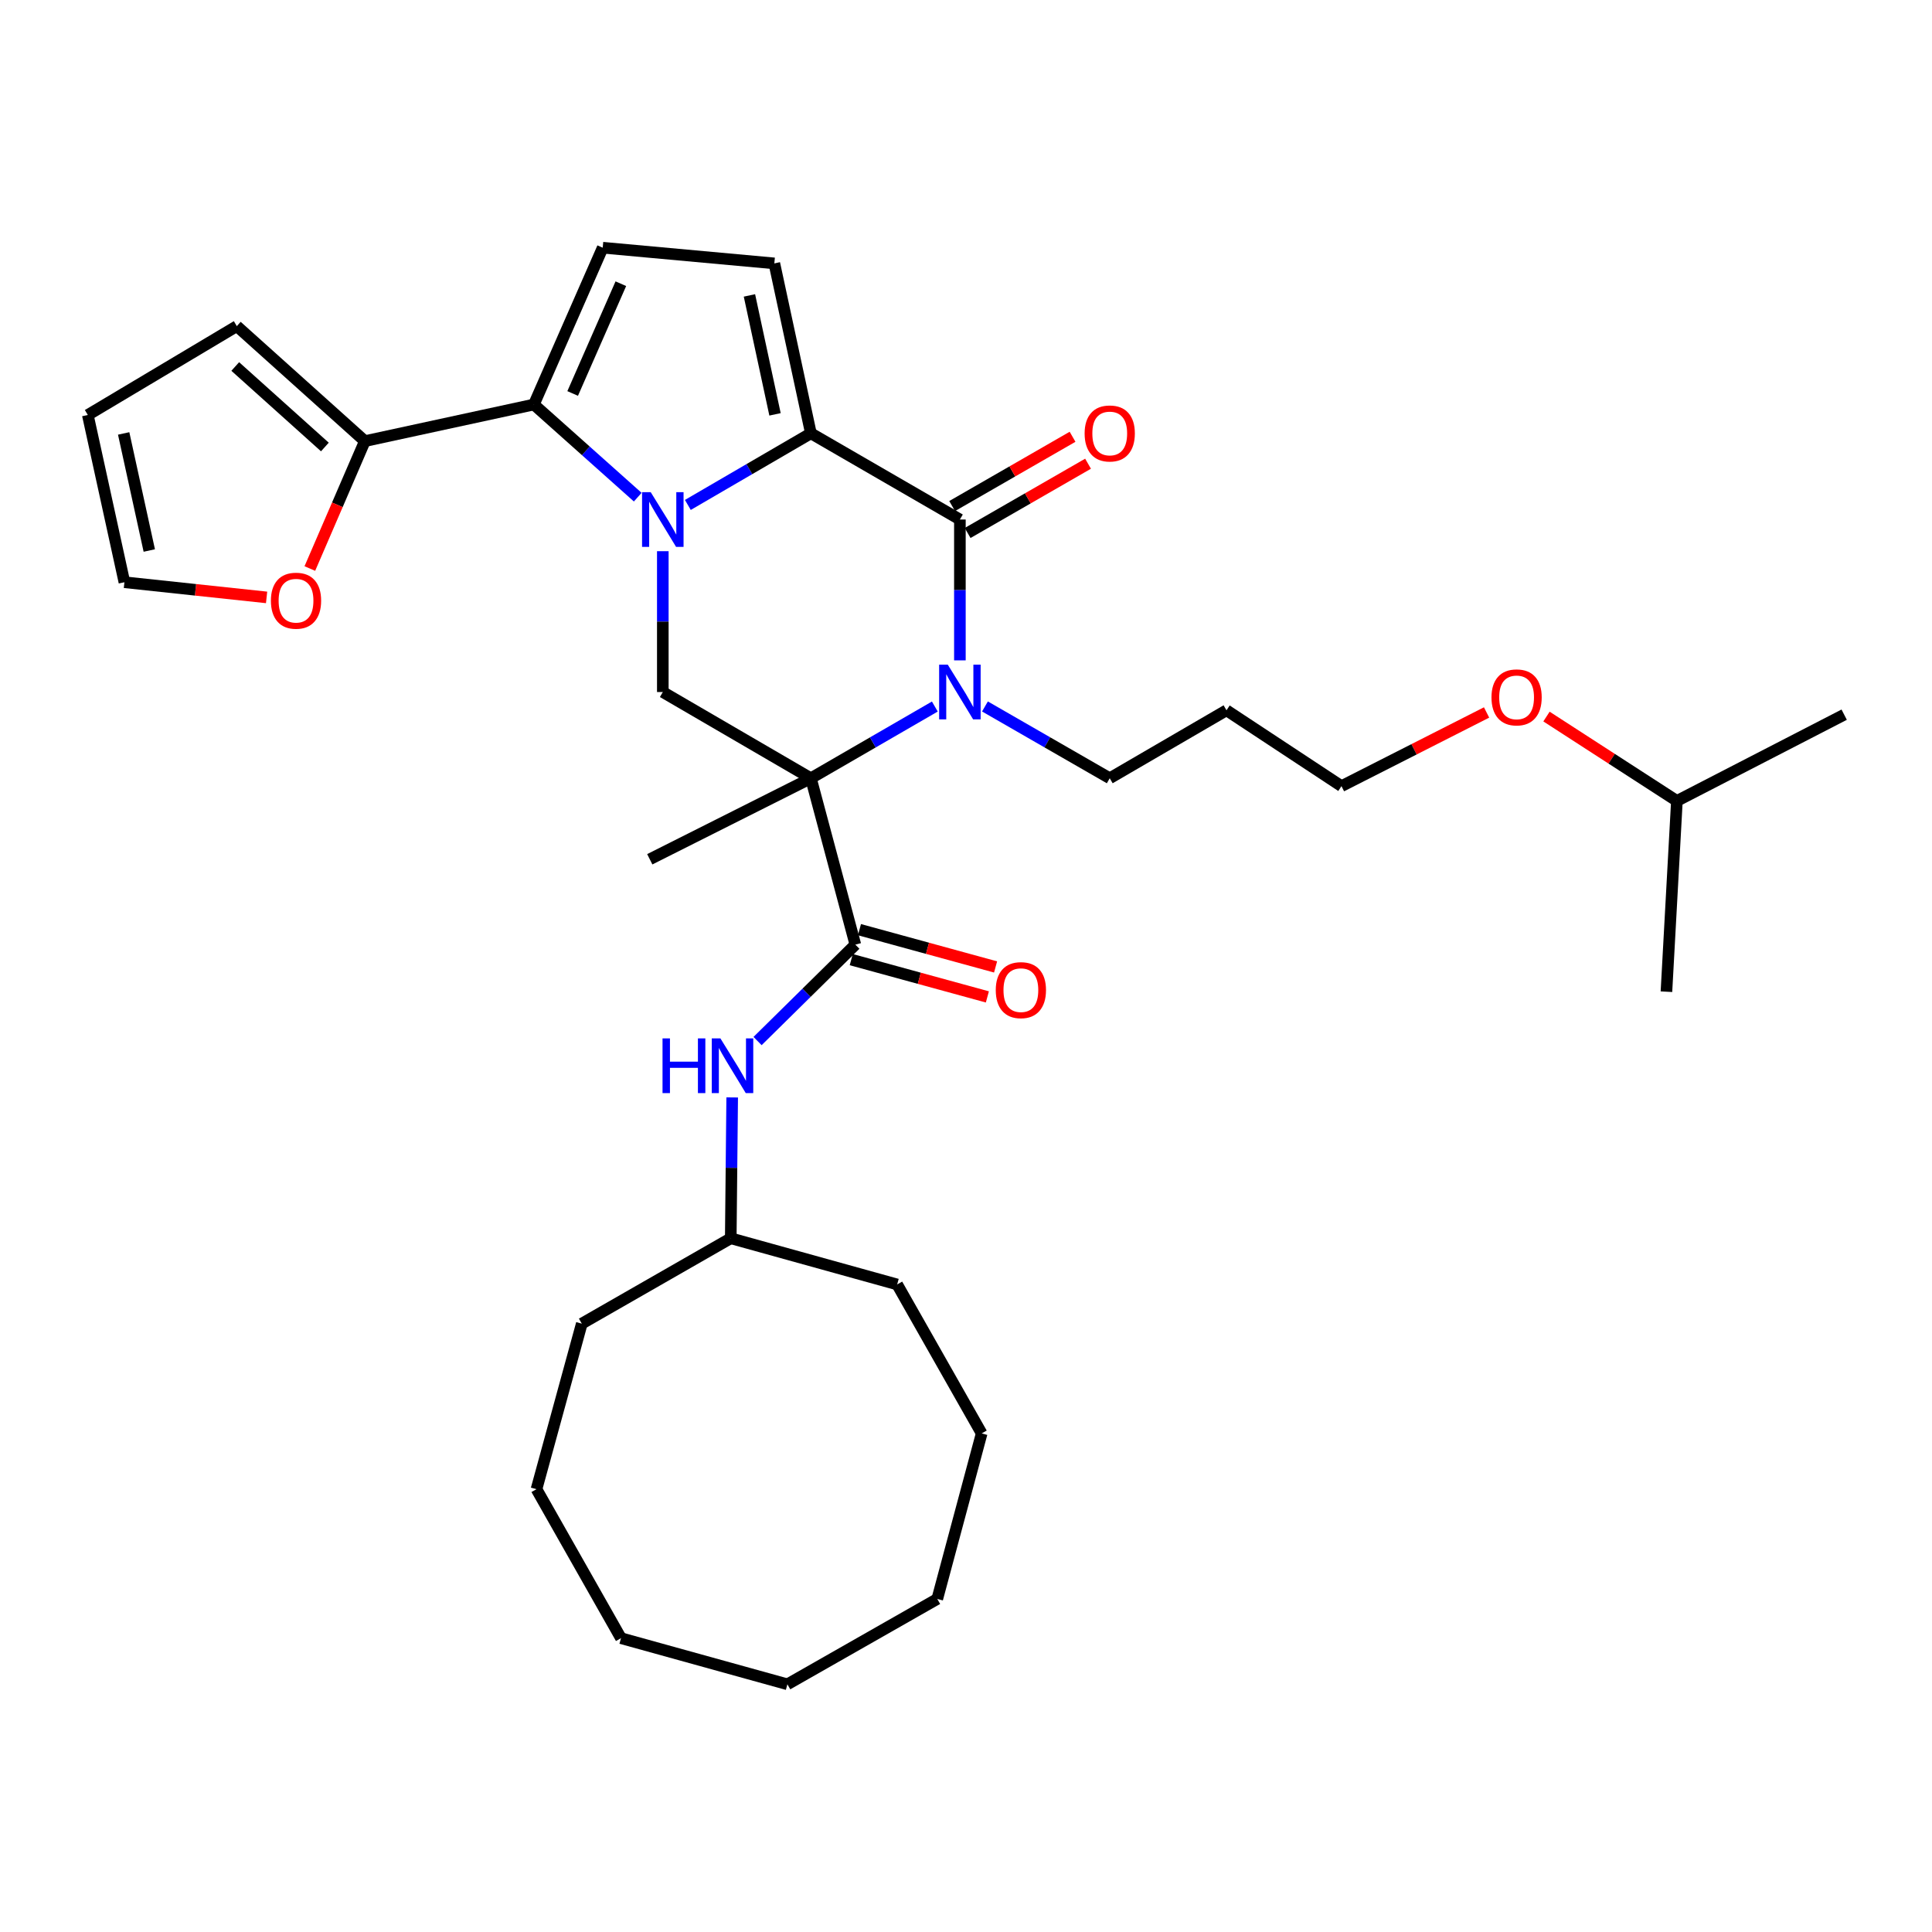 <?xml version='1.0' encoding='iso-8859-1'?>
<svg version='1.1' baseProfile='full'
              xmlns='http://www.w3.org/2000/svg'
                      xmlns:rdkit='http://www.rdkit.org/xml'
                      xmlns:xlink='http://www.w3.org/1999/xlink'
                  xml:space='preserve'
width='1000px' height='1000px' viewBox='0 0 1000 1000'>
<!-- END OF HEADER -->
<rect style='opacity:1.0;fill:#FFFFFF;stroke:none' width='1000' height='1000' x='0' y='0'> </rect>
<path class='bond-1' d='M 356.027,261.358 L 387.869,242.818' style='fill:none;fill-rule:evenodd;stroke:#0000FF;stroke-width:6px;stroke-linecap:butt;stroke-linejoin:miter;stroke-opacity:1' />
<path class='bond-1' d='M 387.869,242.818 L 419.712,224.277' style='fill:none;fill-rule:evenodd;stroke:#000000;stroke-width:6px;stroke-linecap:butt;stroke-linejoin:miter;stroke-opacity:1' />
<path class='bond-4' d='M 330.094,257.328 L 303.216,233.35' style='fill:none;fill-rule:evenodd;stroke:#0000FF;stroke-width:6px;stroke-linecap:butt;stroke-linejoin:miter;stroke-opacity:1' />
<path class='bond-4' d='M 303.216,233.35 L 276.337,209.373' style='fill:none;fill-rule:evenodd;stroke:#000000;stroke-width:6px;stroke-linecap:butt;stroke-linejoin:miter;stroke-opacity:1' />
<path class='bond-6' d='M 343.07,285.295 L 343.07,321.747' style='fill:none;fill-rule:evenodd;stroke:#0000FF;stroke-width:6px;stroke-linecap:butt;stroke-linejoin:miter;stroke-opacity:1' />
<path class='bond-6' d='M 343.07,321.747 L 343.07,358.198' style='fill:none;fill-rule:evenodd;stroke:#000000;stroke-width:6px;stroke-linecap:butt;stroke-linejoin:miter;stroke-opacity:1' />
<path class='bond-0' d='M 419.712,402.823 L 343.07,358.198' style='fill:none;fill-rule:evenodd;stroke:#000000;stroke-width:6px;stroke-linecap:butt;stroke-linejoin:miter;stroke-opacity:1' />
<path class='bond-2' d='M 419.712,402.823 L 451.791,384.262' style='fill:none;fill-rule:evenodd;stroke:#000000;stroke-width:6px;stroke-linecap:butt;stroke-linejoin:miter;stroke-opacity:1' />
<path class='bond-2' d='M 451.791,384.262 L 483.869,365.701' style='fill:none;fill-rule:evenodd;stroke:#0000FF;stroke-width:6px;stroke-linecap:butt;stroke-linejoin:miter;stroke-opacity:1' />
<path class='bond-5' d='M 419.712,402.823 L 442.731,488.946' style='fill:none;fill-rule:evenodd;stroke:#000000;stroke-width:6px;stroke-linecap:butt;stroke-linejoin:miter;stroke-opacity:1' />
<path class='bond-18' d='M 419.712,402.823 L 336.323,444.759' style='fill:none;fill-rule:evenodd;stroke:#000000;stroke-width:6px;stroke-linecap:butt;stroke-linejoin:miter;stroke-opacity:1' />
<path class='bond-3' d='M 419.712,224.277 L 496.837,268.903' style='fill:none;fill-rule:evenodd;stroke:#000000;stroke-width:6px;stroke-linecap:butt;stroke-linejoin:miter;stroke-opacity:1' />
<path class='bond-7' d='M 419.712,224.277 L 400.795,136.331' style='fill:none;fill-rule:evenodd;stroke:#000000;stroke-width:6px;stroke-linecap:butt;stroke-linejoin:miter;stroke-opacity:1' />
<path class='bond-7' d='M 401.15,214.468 L 387.908,152.906' style='fill:none;fill-rule:evenodd;stroke:#000000;stroke-width:6px;stroke-linecap:butt;stroke-linejoin:miter;stroke-opacity:1' />
<path class='bond-17' d='M 509.814,365.664 L 542.107,384.244' style='fill:none;fill-rule:evenodd;stroke:#0000FF;stroke-width:6px;stroke-linecap:butt;stroke-linejoin:miter;stroke-opacity:1' />
<path class='bond-17' d='M 542.107,384.244 L 574.399,402.823' style='fill:none;fill-rule:evenodd;stroke:#000000;stroke-width:6px;stroke-linecap:butt;stroke-linejoin:miter;stroke-opacity:1' />
<path class='bond-34' d='M 496.837,341.806 L 496.837,305.354' style='fill:none;fill-rule:evenodd;stroke:#0000FF;stroke-width:6px;stroke-linecap:butt;stroke-linejoin:miter;stroke-opacity:1' />
<path class='bond-34' d='M 496.837,305.354 L 496.837,268.903' style='fill:none;fill-rule:evenodd;stroke:#000000;stroke-width:6px;stroke-linecap:butt;stroke-linejoin:miter;stroke-opacity:1' />
<path class='bond-11' d='M 500.847,275.874 L 532.01,257.944' style='fill:none;fill-rule:evenodd;stroke:#000000;stroke-width:6px;stroke-linecap:butt;stroke-linejoin:miter;stroke-opacity:1' />
<path class='bond-11' d='M 532.01,257.944 L 563.173,240.015' style='fill:none;fill-rule:evenodd;stroke:#FF0000;stroke-width:6px;stroke-linecap:butt;stroke-linejoin:miter;stroke-opacity:1' />
<path class='bond-11' d='M 492.826,261.932 L 523.989,244.003' style='fill:none;fill-rule:evenodd;stroke:#000000;stroke-width:6px;stroke-linecap:butt;stroke-linejoin:miter;stroke-opacity:1' />
<path class='bond-11' d='M 523.989,244.003 L 555.152,226.073' style='fill:none;fill-rule:evenodd;stroke:#FF0000;stroke-width:6px;stroke-linecap:butt;stroke-linejoin:miter;stroke-opacity:1' />
<path class='bond-8' d='M 276.337,209.373 L 311.964,128.209' style='fill:none;fill-rule:evenodd;stroke:#000000;stroke-width:6px;stroke-linecap:butt;stroke-linejoin:miter;stroke-opacity:1' />
<path class='bond-8' d='M 296.409,203.663 L 321.348,146.848' style='fill:none;fill-rule:evenodd;stroke:#000000;stroke-width:6px;stroke-linecap:butt;stroke-linejoin:miter;stroke-opacity:1' />
<path class='bond-9' d='M 276.337,209.373 L 188.847,228.325' style='fill:none;fill-rule:evenodd;stroke:#000000;stroke-width:6px;stroke-linecap:butt;stroke-linejoin:miter;stroke-opacity:1' />
<path class='bond-10' d='M 442.731,488.946 L 417.423,513.895' style='fill:none;fill-rule:evenodd;stroke:#000000;stroke-width:6px;stroke-linecap:butt;stroke-linejoin:miter;stroke-opacity:1' />
<path class='bond-10' d='M 417.423,513.895 L 392.116,538.843' style='fill:none;fill-rule:evenodd;stroke:#0000FF;stroke-width:6px;stroke-linecap:butt;stroke-linejoin:miter;stroke-opacity:1' />
<path class='bond-13' d='M 440.606,496.703 L 475.834,506.351' style='fill:none;fill-rule:evenodd;stroke:#000000;stroke-width:6px;stroke-linecap:butt;stroke-linejoin:miter;stroke-opacity:1' />
<path class='bond-13' d='M 475.834,506.351 L 511.062,516' style='fill:none;fill-rule:evenodd;stroke:#FF0000;stroke-width:6px;stroke-linecap:butt;stroke-linejoin:miter;stroke-opacity:1' />
<path class='bond-13' d='M 444.855,481.19 L 480.083,490.838' style='fill:none;fill-rule:evenodd;stroke:#000000;stroke-width:6px;stroke-linecap:butt;stroke-linejoin:miter;stroke-opacity:1' />
<path class='bond-13' d='M 480.083,490.838 L 515.31,500.487' style='fill:none;fill-rule:evenodd;stroke:#FF0000;stroke-width:6px;stroke-linecap:butt;stroke-linejoin:miter;stroke-opacity:1' />
<path class='bond-33' d='M 400.795,136.331 L 311.964,128.209' style='fill:none;fill-rule:evenodd;stroke:#000000;stroke-width:6px;stroke-linecap:butt;stroke-linejoin:miter;stroke-opacity:1' />
<path class='bond-12' d='M 188.847,228.325 L 174.61,261.298' style='fill:none;fill-rule:evenodd;stroke:#000000;stroke-width:6px;stroke-linecap:butt;stroke-linejoin:miter;stroke-opacity:1' />
<path class='bond-12' d='M 174.61,261.298 L 160.373,294.271' style='fill:none;fill-rule:evenodd;stroke:#FF0000;stroke-width:6px;stroke-linecap:butt;stroke-linejoin:miter;stroke-opacity:1' />
<path class='bond-14' d='M 188.847,228.325 L 122.57,168.804' style='fill:none;fill-rule:evenodd;stroke:#000000;stroke-width:6px;stroke-linecap:butt;stroke-linejoin:miter;stroke-opacity:1' />
<path class='bond-14' d='M 168.158,231.364 L 121.765,189.699' style='fill:none;fill-rule:evenodd;stroke:#000000;stroke-width:6px;stroke-linecap:butt;stroke-linejoin:miter;stroke-opacity:1' />
<path class='bond-19' d='M 378.978,568.023 L 378.609,604.475' style='fill:none;fill-rule:evenodd;stroke:#0000FF;stroke-width:6px;stroke-linecap:butt;stroke-linejoin:miter;stroke-opacity:1' />
<path class='bond-19' d='M 378.609,604.475 L 378.241,640.926' style='fill:none;fill-rule:evenodd;stroke:#000000;stroke-width:6px;stroke-linecap:butt;stroke-linejoin:miter;stroke-opacity:1' />
<path class='bond-15' d='M 137.987,309.214 L 101.193,305.29' style='fill:none;fill-rule:evenodd;stroke:#FF0000;stroke-width:6px;stroke-linecap:butt;stroke-linejoin:miter;stroke-opacity:1' />
<path class='bond-15' d='M 101.193,305.29 L 64.398,301.366' style='fill:none;fill-rule:evenodd;stroke:#000000;stroke-width:6px;stroke-linecap:butt;stroke-linejoin:miter;stroke-opacity:1' />
<path class='bond-16' d='M 122.57,168.804 L 45.455,214.797' style='fill:none;fill-rule:evenodd;stroke:#000000;stroke-width:6px;stroke-linecap:butt;stroke-linejoin:miter;stroke-opacity:1' />
<path class='bond-35' d='M 64.398,301.366 L 45.455,214.797' style='fill:none;fill-rule:evenodd;stroke:#000000;stroke-width:6px;stroke-linecap:butt;stroke-linejoin:miter;stroke-opacity:1' />
<path class='bond-35' d='M 77.269,284.943 L 64.009,224.344' style='fill:none;fill-rule:evenodd;stroke:#000000;stroke-width:6px;stroke-linecap:butt;stroke-linejoin:miter;stroke-opacity:1' />
<path class='bond-20' d='M 574.399,402.823 L 634.832,367.652' style='fill:none;fill-rule:evenodd;stroke:#000000;stroke-width:6px;stroke-linecap:butt;stroke-linejoin:miter;stroke-opacity:1' />
<path class='bond-24' d='M 378.241,640.926 L 464.364,664.829' style='fill:none;fill-rule:evenodd;stroke:#000000;stroke-width:6px;stroke-linecap:butt;stroke-linejoin:miter;stroke-opacity:1' />
<path class='bond-25' d='M 378.241,640.926 L 301.134,685.114' style='fill:none;fill-rule:evenodd;stroke:#000000;stroke-width:6px;stroke-linecap:butt;stroke-linejoin:miter;stroke-opacity:1' />
<path class='bond-22' d='M 634.832,367.652 L 694.344,406.907' style='fill:none;fill-rule:evenodd;stroke:#000000;stroke-width:6px;stroke-linecap:butt;stroke-linejoin:miter;stroke-opacity:1' />
<path class='bond-21' d='M 769.447,368.771 L 731.896,387.839' style='fill:none;fill-rule:evenodd;stroke:#FF0000;stroke-width:6px;stroke-linecap:butt;stroke-linejoin:miter;stroke-opacity:1' />
<path class='bond-21' d='M 731.896,387.839 L 694.344,406.907' style='fill:none;fill-rule:evenodd;stroke:#000000;stroke-width:6px;stroke-linecap:butt;stroke-linejoin:miter;stroke-opacity:1' />
<path class='bond-23' d='M 800.459,370.888 L 834.209,392.722' style='fill:none;fill-rule:evenodd;stroke:#FF0000;stroke-width:6px;stroke-linecap:butt;stroke-linejoin:miter;stroke-opacity:1' />
<path class='bond-23' d='M 834.209,392.722 L 867.958,414.556' style='fill:none;fill-rule:evenodd;stroke:#000000;stroke-width:6px;stroke-linecap:butt;stroke-linejoin:miter;stroke-opacity:1' />
<path class='bond-26' d='M 867.958,414.556 L 954.545,369.913' style='fill:none;fill-rule:evenodd;stroke:#000000;stroke-width:6px;stroke-linecap:butt;stroke-linejoin:miter;stroke-opacity:1' />
<path class='bond-27' d='M 867.958,414.556 L 862.543,513.305' style='fill:none;fill-rule:evenodd;stroke:#000000;stroke-width:6px;stroke-linecap:butt;stroke-linejoin:miter;stroke-opacity:1' />
<path class='bond-28' d='M 464.364,664.829 L 508.114,741.936' style='fill:none;fill-rule:evenodd;stroke:#000000;stroke-width:6px;stroke-linecap:butt;stroke-linejoin:miter;stroke-opacity:1' />
<path class='bond-29' d='M 301.134,685.114 L 277.687,770.799' style='fill:none;fill-rule:evenodd;stroke:#000000;stroke-width:6px;stroke-linecap:butt;stroke-linejoin:miter;stroke-opacity:1' />
<path class='bond-30' d='M 508.114,741.936 L 485.131,827.613' style='fill:none;fill-rule:evenodd;stroke:#000000;stroke-width:6px;stroke-linecap:butt;stroke-linejoin:miter;stroke-opacity:1' />
<path class='bond-31' d='M 277.687,770.799 L 321.418,847.915' style='fill:none;fill-rule:evenodd;stroke:#000000;stroke-width:6px;stroke-linecap:butt;stroke-linejoin:miter;stroke-opacity:1' />
<path class='bond-36' d='M 485.131,827.613 L 407.559,871.791' style='fill:none;fill-rule:evenodd;stroke:#000000;stroke-width:6px;stroke-linecap:butt;stroke-linejoin:miter;stroke-opacity:1' />
<path class='bond-32' d='M 321.418,847.915 L 407.559,871.791' style='fill:none;fill-rule:evenodd;stroke:#000000;stroke-width:6px;stroke-linecap:butt;stroke-linejoin:miter;stroke-opacity:1' />
<path  class='atom-0' d='M 336.81 254.743
L 346.09 269.743
Q 347.01 271.223, 348.49 273.903
Q 349.97 276.583, 350.05 276.743
L 350.05 254.743
L 353.81 254.743
L 353.81 283.063
L 349.93 283.063
L 339.97 266.663
Q 338.81 264.743, 337.57 262.543
Q 336.37 260.343, 336.01 259.663
L 336.01 283.063
L 332.33 283.063
L 332.33 254.743
L 336.81 254.743
' fill='#0000FF'/>
<path  class='atom-3' d='M 490.577 344.038
L 499.857 359.038
Q 500.777 360.518, 502.257 363.198
Q 503.737 365.878, 503.817 366.038
L 503.817 344.038
L 507.577 344.038
L 507.577 372.358
L 503.697 372.358
L 493.737 355.958
Q 492.577 354.038, 491.337 351.838
Q 490.137 349.638, 489.777 348.958
L 489.777 372.358
L 486.097 372.358
L 486.097 344.038
L 490.577 344.038
' fill='#0000FF'/>
<path  class='atom-11' d='M 342.924 537.471
L 346.764 537.471
L 346.764 549.511
L 361.244 549.511
L 361.244 537.471
L 365.084 537.471
L 365.084 565.791
L 361.244 565.791
L 361.244 552.711
L 346.764 552.711
L 346.764 565.791
L 342.924 565.791
L 342.924 537.471
' fill='#0000FF'/>
<path  class='atom-11' d='M 372.884 537.471
L 382.164 552.471
Q 383.084 553.951, 384.564 556.631
Q 386.044 559.311, 386.124 559.471
L 386.124 537.471
L 389.884 537.471
L 389.884 565.791
L 386.004 565.791
L 376.044 549.391
Q 374.884 547.471, 373.644 545.271
Q 372.444 543.071, 372.084 542.391
L 372.084 565.791
L 368.404 565.791
L 368.404 537.471
L 372.884 537.471
' fill='#0000FF'/>
<path  class='atom-12' d='M 561.399 224.357
Q 561.399 217.557, 564.759 213.757
Q 568.119 209.957, 574.399 209.957
Q 580.679 209.957, 584.039 213.757
Q 587.399 217.557, 587.399 224.357
Q 587.399 231.237, 583.999 235.157
Q 580.599 239.037, 574.399 239.037
Q 568.159 239.037, 564.759 235.157
Q 561.399 231.277, 561.399 224.357
M 574.399 235.837
Q 578.719 235.837, 581.039 232.957
Q 583.399 230.037, 583.399 224.357
Q 583.399 218.797, 581.039 215.997
Q 578.719 213.157, 574.399 213.157
Q 570.079 213.157, 567.719 215.957
Q 565.399 218.757, 565.399 224.357
Q 565.399 230.077, 567.719 232.957
Q 570.079 235.837, 574.399 235.837
' fill='#FF0000'/>
<path  class='atom-13' d='M 140.22 310.918
Q 140.22 304.118, 143.58 300.318
Q 146.94 296.518, 153.22 296.518
Q 159.5 296.518, 162.86 300.318
Q 166.22 304.118, 166.22 310.918
Q 166.22 317.798, 162.82 321.718
Q 159.42 325.598, 153.22 325.598
Q 146.98 325.598, 143.58 321.718
Q 140.22 317.838, 140.22 310.918
M 153.22 322.398
Q 157.54 322.398, 159.86 319.518
Q 162.22 316.598, 162.22 310.918
Q 162.22 305.358, 159.86 302.558
Q 157.54 299.718, 153.22 299.718
Q 148.9 299.718, 146.54 302.518
Q 144.22 305.318, 144.22 310.918
Q 144.22 316.638, 146.54 319.518
Q 148.9 322.398, 153.22 322.398
' fill='#FF0000'/>
<path  class='atom-14' d='M 515.407 512.492
Q 515.407 505.692, 518.767 501.892
Q 522.127 498.092, 528.407 498.092
Q 534.687 498.092, 538.047 501.892
Q 541.407 505.692, 541.407 512.492
Q 541.407 519.372, 538.007 523.292
Q 534.607 527.172, 528.407 527.172
Q 522.167 527.172, 518.767 523.292
Q 515.407 519.412, 515.407 512.492
M 528.407 523.972
Q 532.727 523.972, 535.047 521.092
Q 537.407 518.172, 537.407 512.492
Q 537.407 506.932, 535.047 504.132
Q 532.727 501.292, 528.407 501.292
Q 524.087 501.292, 521.727 504.092
Q 519.407 506.892, 519.407 512.492
Q 519.407 518.212, 521.727 521.092
Q 524.087 523.972, 528.407 523.972
' fill='#FF0000'/>
<path  class='atom-22' d='M 771.989 360.959
Q 771.989 354.159, 775.349 350.359
Q 778.709 346.559, 784.989 346.559
Q 791.269 346.559, 794.629 350.359
Q 797.989 354.159, 797.989 360.959
Q 797.989 367.839, 794.589 371.759
Q 791.189 375.639, 784.989 375.639
Q 778.749 375.639, 775.349 371.759
Q 771.989 367.879, 771.989 360.959
M 784.989 372.439
Q 789.309 372.439, 791.629 369.559
Q 793.989 366.639, 793.989 360.959
Q 793.989 355.399, 791.629 352.599
Q 789.309 349.759, 784.989 349.759
Q 780.669 349.759, 778.309 352.559
Q 775.989 355.359, 775.989 360.959
Q 775.989 366.679, 778.309 369.559
Q 780.669 372.439, 784.989 372.439
' fill='#FF0000'/>
</svg>
